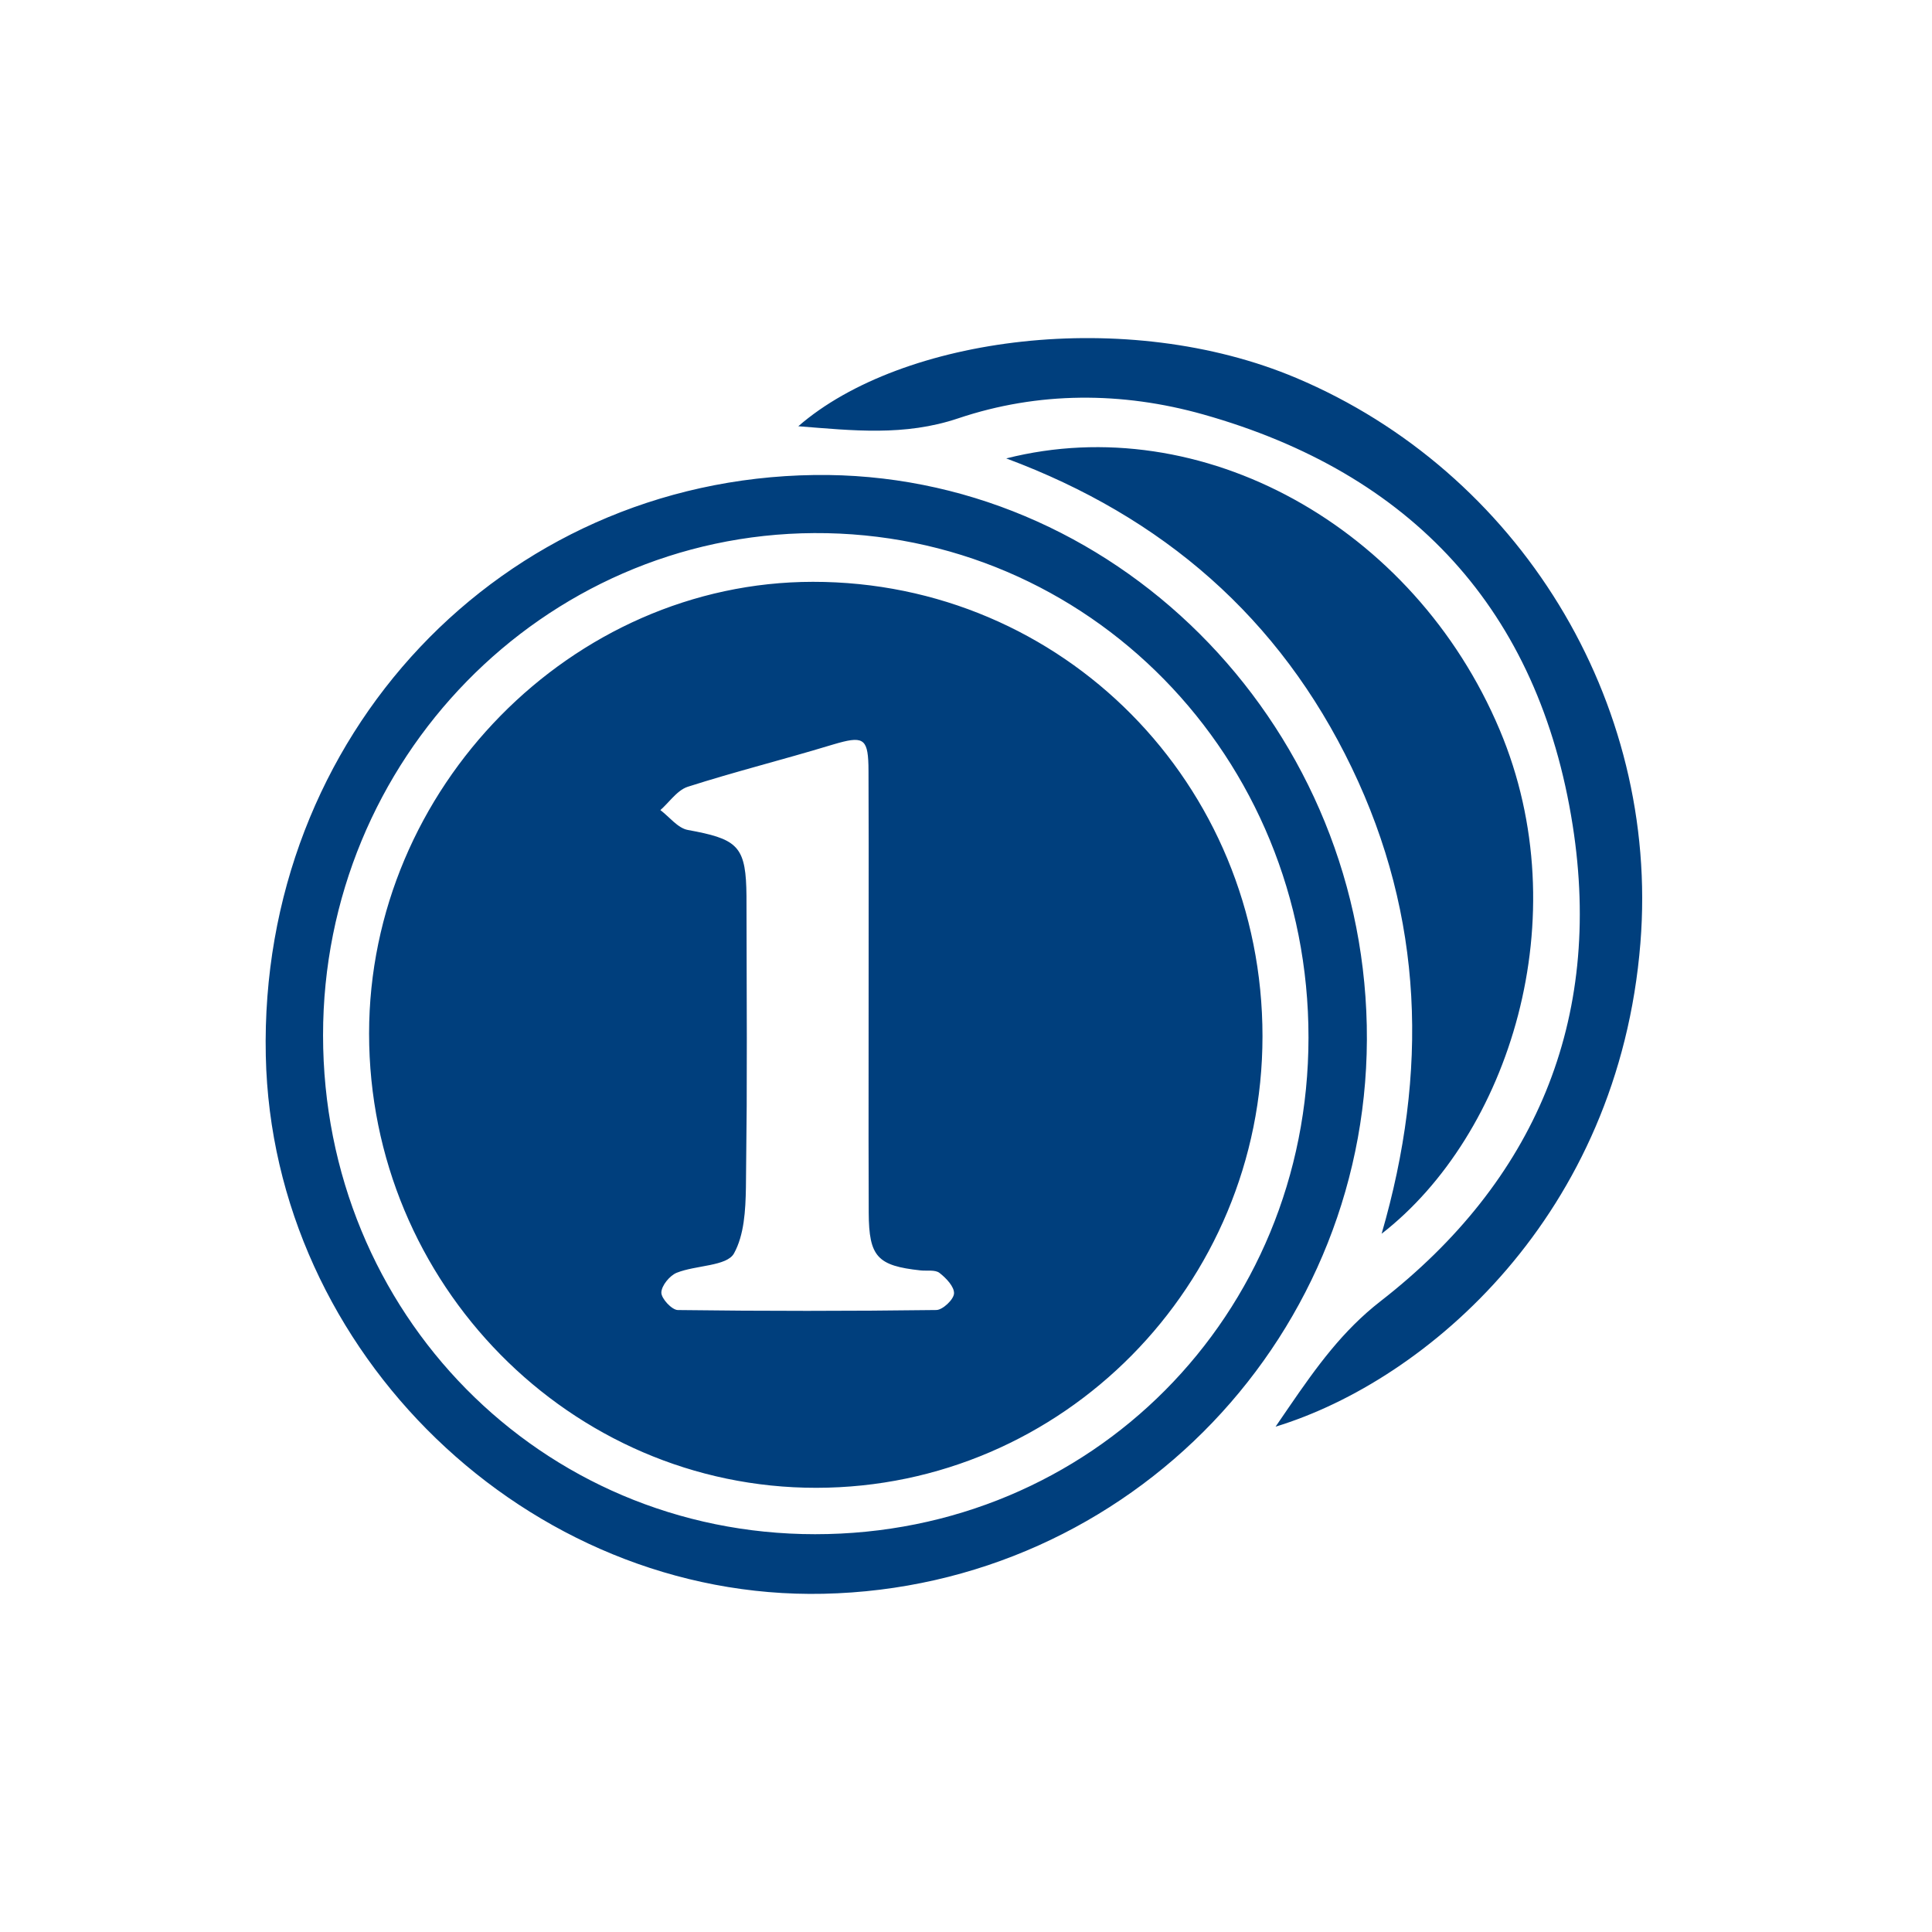 <?xml version="1.0" encoding="UTF-8"?>
<svg xmlns="http://www.w3.org/2000/svg" xmlns:xlink="http://www.w3.org/1999/xlink" width="80px" height="80px" viewBox="0 0 80 80" version="1.1">
  <title>90D3ACA6-39C1-4D36-9686-FAA13C5BD74D</title>
  <g id="02-eNVenta-ERP-!" stroke="none" stroke-width="1" fill="none" fill-rule="evenodd">
    <g id="eNVentaERP_Assets_01" transform="translate(-534, -9999)">
      <g id="ERP_Module_FiBuHa" transform="translate(534, 9999)">
        <rect id="Rectangle" x="0" y="0" width="80" height="80"></rect>
        <path d="M56.595,42.458 C56.862,55.197 46.798,65.722 34.09,65.995 C21.87,66.258 11.268,56.027 11.006,43.72 C10.723,30.475 20.761,19.846 33.718,19.669 C46.023,19.501 56.33,29.768 56.595,42.458 Z M33.71,22.074 C22.477,22.137 13.374,31.445 13.377,42.869 C13.379,54.386 22.393,63.526 33.751,63.528 C45.18,63.53 54.175,54.478 54.182,42.966 C54.19,31.331 45.059,22.013 33.71,22.074 Z M33.661,24.092 C44.001,24.086 52.279,32.455 52.277,42.912 C52.275,53.22 43.999,61.596 33.807,61.607 C23.616,61.618 15.282,53.155 15.283,42.797 C15.284,32.638 23.674,24.098 33.661,24.092 Z M53.672,15.649 C62.868,19.529 68.732,29.008 67.926,39.047 C67.023,50.305 59.111,57.155 52.819,59.075 L53.364,58.279 C54.525,56.585 55.596,55.101 57.161,53.884 C63.547,48.921 66.386,42.255 65.122,34.179 C63.723,25.244 58.428,19.587 49.828,17.162 C46.46,16.213 42.995,16.207 39.676,17.323 C37.449,18.072 35.3,17.826 33.056,17.65 C37.335,13.928 46.659,12.69 53.672,15.649 Z M34.518,30.822 L34.376,30.864 C32.418,31.458 30.429,31.954 28.48,32.578 C28.238,32.656 28.031,32.843 27.829,33.051 L27.589,33.305 C27.509,33.389 27.428,33.471 27.345,33.544 C27.722,33.829 28.067,34.291 28.482,34.367 L28.841,34.435 C30.6,34.788 30.891,35.154 30.91,37.095 L30.924,42.969 C30.924,43.916 30.923,44.863 30.919,45.809 L30.887,49.167 C30.871,50.127 30.814,51.136 30.394,51.899 C30.098,52.437 28.819,52.383 28.024,52.701 C27.732,52.817 27.39,53.236 27.385,53.522 C27.382,53.771 27.82,54.242 28.067,54.246 C31.635,54.292 35.203,54.291 38.771,54.245 C39.035,54.241 39.491,53.811 39.504,53.56 C39.519,53.28 39.175,52.918 38.9,52.707 C38.719,52.568 38.384,52.634 38.118,52.605 C36.332,52.412 35.981,52.041 35.972,50.221 L35.965,47.2 L35.97,35.027 C35.969,34.005 35.967,32.983 35.963,31.961 L35.96,31.681 C35.93,30.55 35.706,30.471 34.518,30.822 L34.518,30.822 Z M62.098,30.22 C65.378,37.997 62.477,46.997 57.21,51.087 C59.151,44.399 58.951,37.975 55.972,31.787 C52.982,25.576 48.152,21.395 41.666,18.982 C49.748,16.936 58.544,21.793 62.098,30.22 Z" id="Shape" fill="#003F7D"></path>
      </g>
    </g>
  </g>
</svg>
